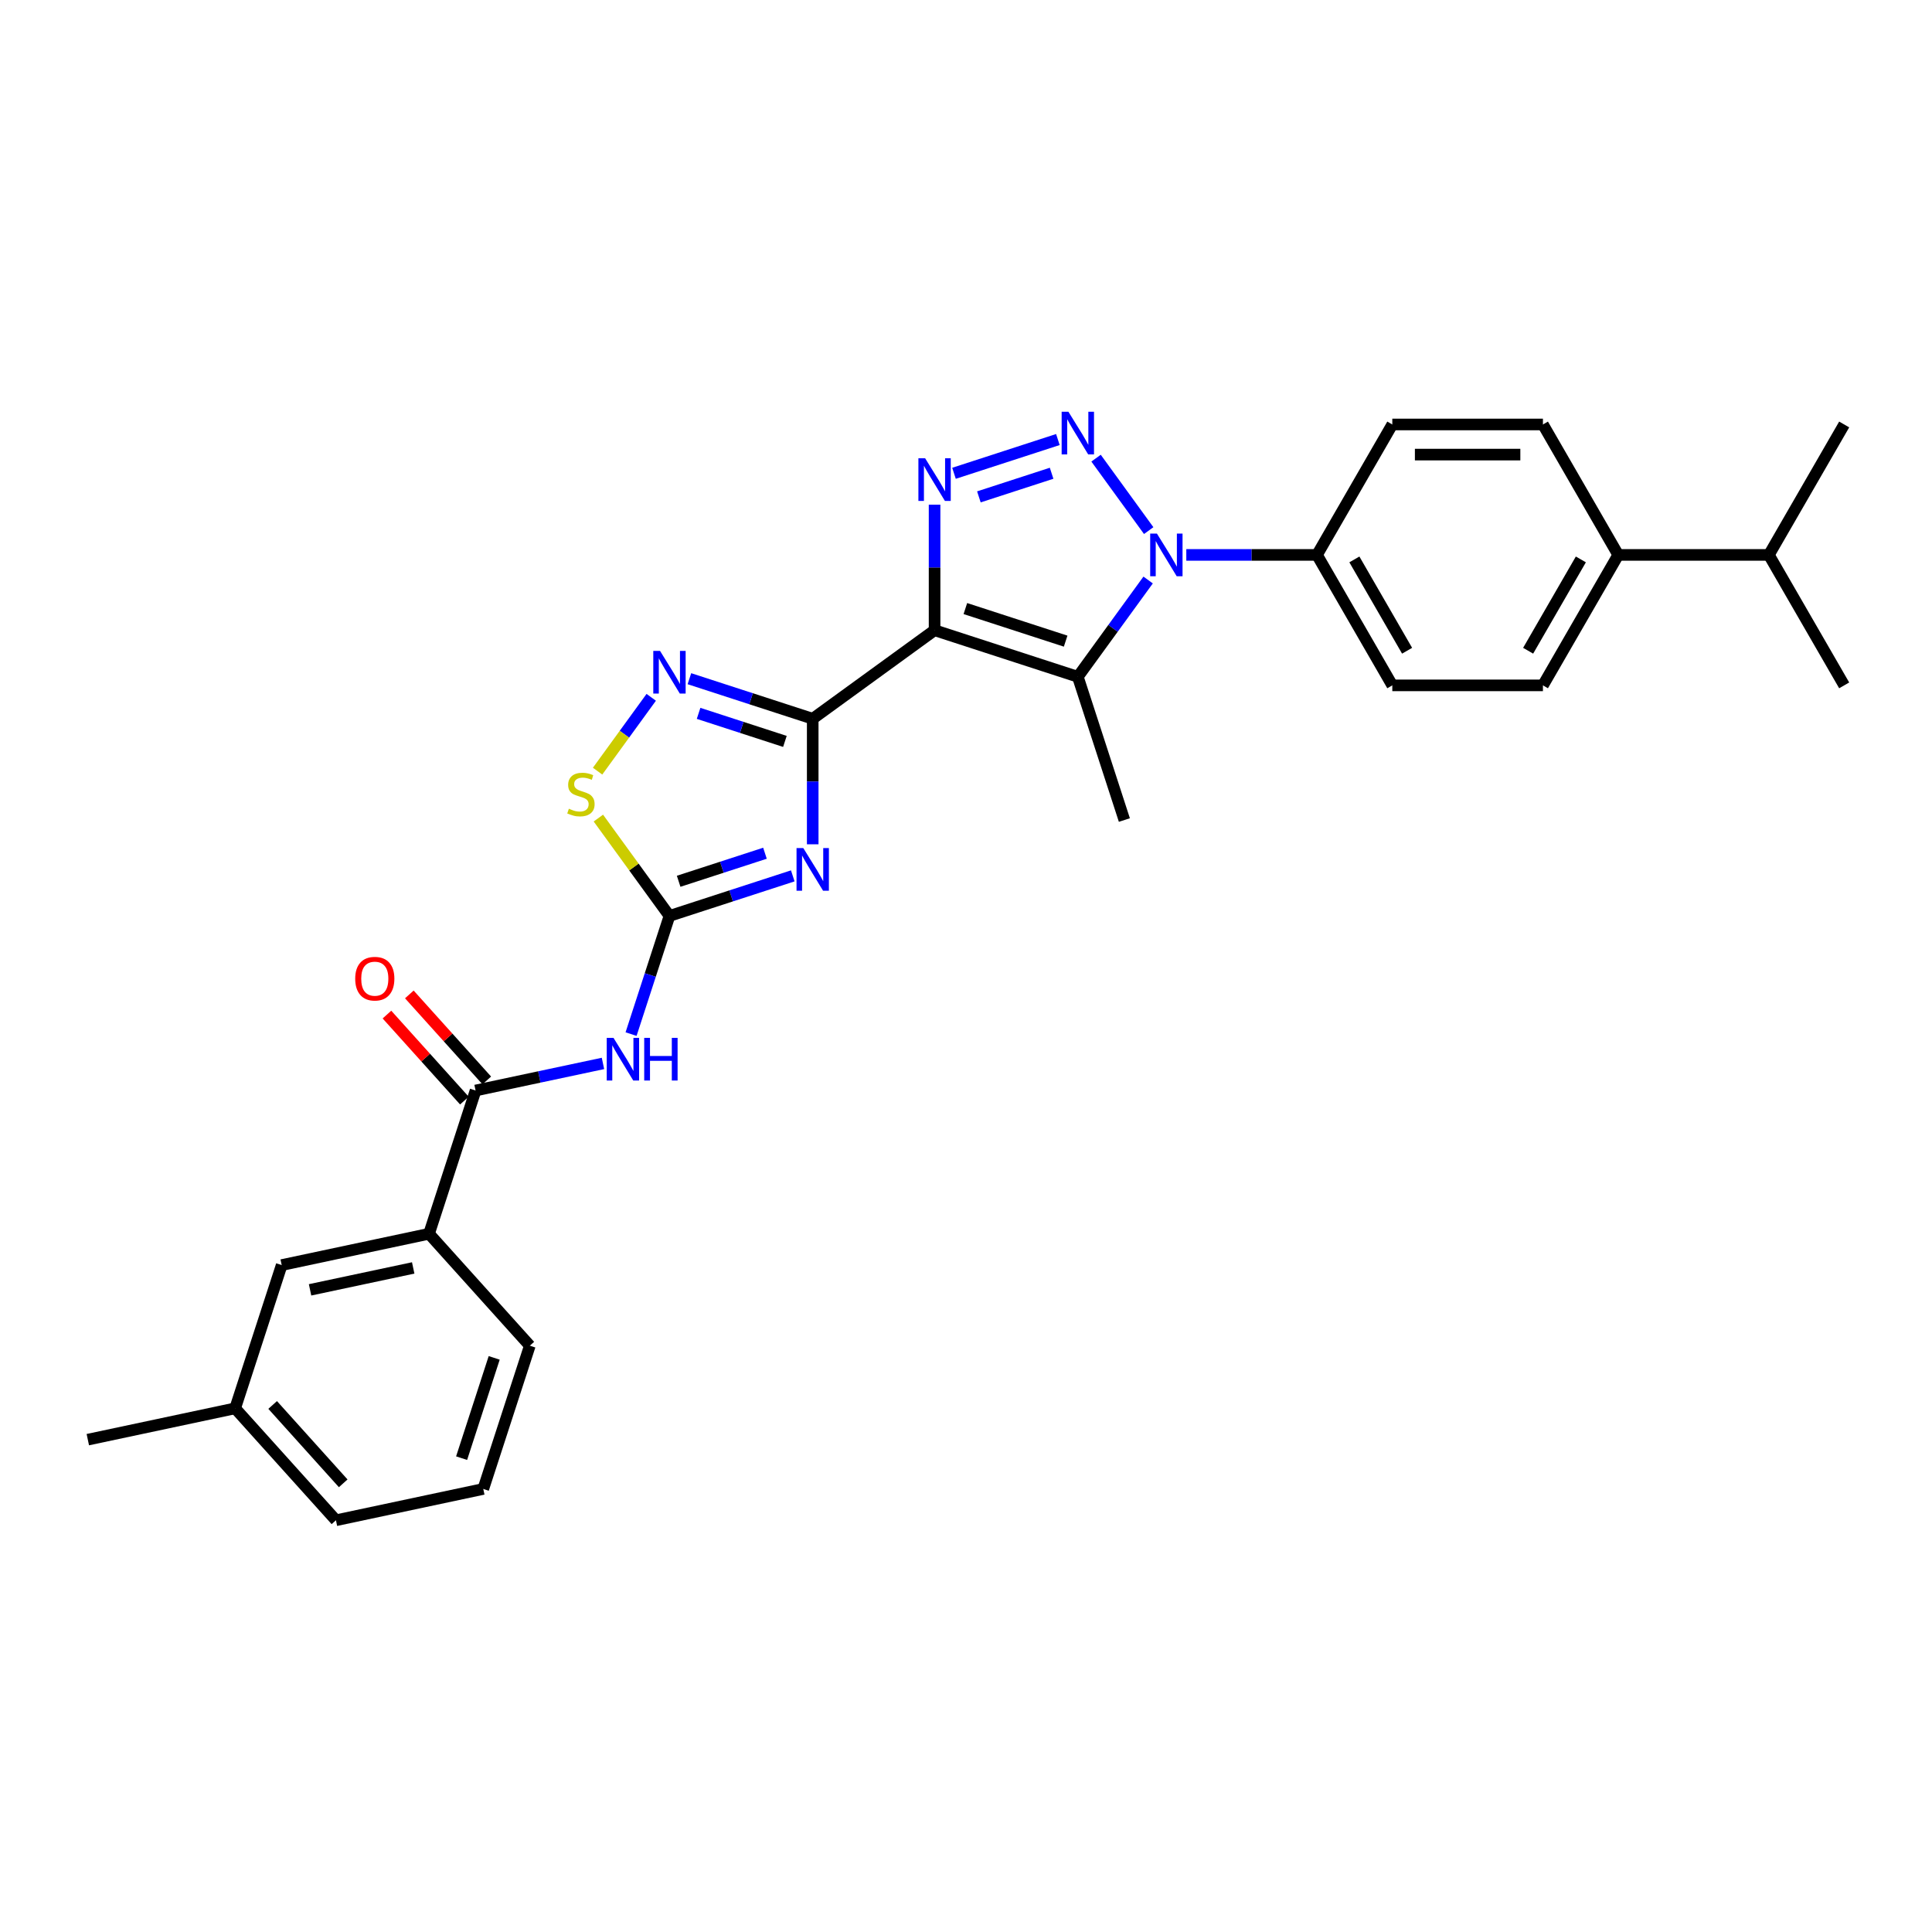 <?xml version='1.0' encoding='iso-8859-1'?>
<svg version='1.1' baseProfile='full'
              xmlns='http://www.w3.org/2000/svg'
                      xmlns:rdkit='http://www.rdkit.org/xml'
                      xmlns:xlink='http://www.w3.org/1999/xlink'
                  xml:space='preserve'
width='1000px' height='1000px' viewBox='0 0 1000 1000'>
<!-- END OF HEADER -->
<rect style='opacity:1.0;fill:#FFFFFF;stroke:none' width='1000' height='1000' x='0' y='0'> </rect>
<path class='bond-0' d='M 483.734,326.206 L 420.66,372.032' style='fill:none;fill-rule:evenodd;stroke:#000000;stroke-width:6px;stroke-linecap:butt;stroke-linejoin:miter;stroke-opacity:1' />
<path class='bond-4' d='M 483.734,326.206 L 483.734,293.718' style='fill:none;fill-rule:evenodd;stroke:#000000;stroke-width:6px;stroke-linecap:butt;stroke-linejoin:miter;stroke-opacity:1' />
<path class='bond-4' d='M 483.734,293.718 L 483.734,261.231' style='fill:none;fill-rule:evenodd;stroke:#0000FF;stroke-width:6px;stroke-linecap:butt;stroke-linejoin:miter;stroke-opacity:1' />
<path class='bond-5' d='M 483.734,326.206 L 557.882,350.298' style='fill:none;fill-rule:evenodd;stroke:#000000;stroke-width:6px;stroke-linecap:butt;stroke-linejoin:miter;stroke-opacity:1' />
<path class='bond-5' d='M 499.674,314.99 L 551.578,331.855' style='fill:none;fill-rule:evenodd;stroke:#000000;stroke-width:6px;stroke-linecap:butt;stroke-linejoin:miter;stroke-opacity:1' />
<path class='bond-2' d='M 420.66,372.032 L 420.66,404.519' style='fill:none;fill-rule:evenodd;stroke:#000000;stroke-width:6px;stroke-linecap:butt;stroke-linejoin:miter;stroke-opacity:1' />
<path class='bond-2' d='M 420.66,404.519 L 420.66,437.007' style='fill:none;fill-rule:evenodd;stroke:#0000FF;stroke-width:6px;stroke-linecap:butt;stroke-linejoin:miter;stroke-opacity:1' />
<path class='bond-7' d='M 420.66,372.032 L 388.747,361.663' style='fill:none;fill-rule:evenodd;stroke:#000000;stroke-width:6px;stroke-linecap:butt;stroke-linejoin:miter;stroke-opacity:1' />
<path class='bond-7' d='M 388.747,361.663 L 356.834,351.294' style='fill:none;fill-rule:evenodd;stroke:#0000FF;stroke-width:6px;stroke-linecap:butt;stroke-linejoin:miter;stroke-opacity:1' />
<path class='bond-7' d='M 406.267,383.751 L 383.928,376.492' style='fill:none;fill-rule:evenodd;stroke:#000000;stroke-width:6px;stroke-linecap:butt;stroke-linejoin:miter;stroke-opacity:1' />
<path class='bond-7' d='M 383.928,376.492 L 361.589,369.234' style='fill:none;fill-rule:evenodd;stroke:#0000FF;stroke-width:6px;stroke-linecap:butt;stroke-linejoin:miter;stroke-opacity:1' />
<path class='bond-1' d='M 547.559,227.504 L 493.785,244.976' style='fill:none;fill-rule:evenodd;stroke:#0000FF;stroke-width:6px;stroke-linecap:butt;stroke-linejoin:miter;stroke-opacity:1' />
<path class='bond-1' d='M 544.312,244.954 L 506.67,257.185' style='fill:none;fill-rule:evenodd;stroke:#0000FF;stroke-width:6px;stroke-linecap:butt;stroke-linejoin:miter;stroke-opacity:1' />
<path class='bond-29' d='M 567.319,237.139 L 594.563,274.637' style='fill:none;fill-rule:evenodd;stroke:#0000FF;stroke-width:6px;stroke-linecap:butt;stroke-linejoin:miter;stroke-opacity:1' />
<path class='bond-6' d='M 410.337,453.35 L 378.424,463.719' style='fill:none;fill-rule:evenodd;stroke:#0000FF;stroke-width:6px;stroke-linecap:butt;stroke-linejoin:miter;stroke-opacity:1' />
<path class='bond-6' d='M 378.424,463.719 L 346.512,474.088' style='fill:none;fill-rule:evenodd;stroke:#000000;stroke-width:6px;stroke-linecap:butt;stroke-linejoin:miter;stroke-opacity:1' />
<path class='bond-6' d='M 395.945,441.631 L 373.606,448.889' style='fill:none;fill-rule:evenodd;stroke:#0000FF;stroke-width:6px;stroke-linecap:butt;stroke-linejoin:miter;stroke-opacity:1' />
<path class='bond-6' d='M 373.606,448.889 L 351.267,456.148' style='fill:none;fill-rule:evenodd;stroke:#000000;stroke-width:6px;stroke-linecap:butt;stroke-linejoin:miter;stroke-opacity:1' />
<path class='bond-3' d='M 594.271,300.213 L 576.076,325.255' style='fill:none;fill-rule:evenodd;stroke:#0000FF;stroke-width:6px;stroke-linecap:butt;stroke-linejoin:miter;stroke-opacity:1' />
<path class='bond-3' d='M 576.076,325.255 L 557.882,350.298' style='fill:none;fill-rule:evenodd;stroke:#000000;stroke-width:6px;stroke-linecap:butt;stroke-linejoin:miter;stroke-opacity:1' />
<path class='bond-11' d='M 614.03,287.224 L 647.851,287.224' style='fill:none;fill-rule:evenodd;stroke:#0000FF;stroke-width:6px;stroke-linecap:butt;stroke-linejoin:miter;stroke-opacity:1' />
<path class='bond-11' d='M 647.851,287.224 L 681.672,287.224' style='fill:none;fill-rule:evenodd;stroke:#000000;stroke-width:6px;stroke-linecap:butt;stroke-linejoin:miter;stroke-opacity:1' />
<path class='bond-20' d='M 557.882,350.298 L 581.974,424.446' style='fill:none;fill-rule:evenodd;stroke:#000000;stroke-width:6px;stroke-linecap:butt;stroke-linejoin:miter;stroke-opacity:1' />
<path class='bond-8' d='M 346.512,474.088 L 336.576,504.668' style='fill:none;fill-rule:evenodd;stroke:#000000;stroke-width:6px;stroke-linecap:butt;stroke-linejoin:miter;stroke-opacity:1' />
<path class='bond-8' d='M 336.576,504.668 L 326.64,535.247' style='fill:none;fill-rule:evenodd;stroke:#0000FF;stroke-width:6px;stroke-linecap:butt;stroke-linejoin:miter;stroke-opacity:1' />
<path class='bond-30' d='M 346.512,474.088 L 328.113,448.764' style='fill:none;fill-rule:evenodd;stroke:#000000;stroke-width:6px;stroke-linecap:butt;stroke-linejoin:miter;stroke-opacity:1' />
<path class='bond-30' d='M 328.113,448.764 L 309.714,423.44' style='fill:none;fill-rule:evenodd;stroke:#CCCC00;stroke-width:6px;stroke-linecap:butt;stroke-linejoin:miter;stroke-opacity:1' />
<path class='bond-10' d='M 337.075,360.929 L 323.194,380.034' style='fill:none;fill-rule:evenodd;stroke:#0000FF;stroke-width:6px;stroke-linecap:butt;stroke-linejoin:miter;stroke-opacity:1' />
<path class='bond-10' d='M 323.194,380.034 L 309.312,399.14' style='fill:none;fill-rule:evenodd;stroke:#CCCC00;stroke-width:6px;stroke-linecap:butt;stroke-linejoin:miter;stroke-opacity:1' />
<path class='bond-9' d='M 312.097,550.43 L 279.128,557.438' style='fill:none;fill-rule:evenodd;stroke:#0000FF;stroke-width:6px;stroke-linecap:butt;stroke-linejoin:miter;stroke-opacity:1' />
<path class='bond-9' d='M 279.128,557.438 L 246.159,564.446' style='fill:none;fill-rule:evenodd;stroke:#000000;stroke-width:6px;stroke-linecap:butt;stroke-linejoin:miter;stroke-opacity:1' />
<path class='bond-12' d='M 246.159,564.446 L 222.067,638.594' style='fill:none;fill-rule:evenodd;stroke:#000000;stroke-width:6px;stroke-linecap:butt;stroke-linejoin:miter;stroke-opacity:1' />
<path class='bond-13' d='M 251.953,559.229 L 231.911,536.97' style='fill:none;fill-rule:evenodd;stroke:#000000;stroke-width:6px;stroke-linecap:butt;stroke-linejoin:miter;stroke-opacity:1' />
<path class='bond-13' d='M 231.911,536.97 L 211.869,514.711' style='fill:none;fill-rule:evenodd;stroke:#FF0000;stroke-width:6px;stroke-linecap:butt;stroke-linejoin:miter;stroke-opacity:1' />
<path class='bond-13' d='M 240.365,569.662 L 220.324,547.404' style='fill:none;fill-rule:evenodd;stroke:#000000;stroke-width:6px;stroke-linecap:butt;stroke-linejoin:miter;stroke-opacity:1' />
<path class='bond-13' d='M 220.324,547.404 L 200.282,525.145' style='fill:none;fill-rule:evenodd;stroke:#FF0000;stroke-width:6px;stroke-linecap:butt;stroke-linejoin:miter;stroke-opacity:1' />
<path class='bond-16' d='M 681.672,287.224 L 720.654,219.705' style='fill:none;fill-rule:evenodd;stroke:#000000;stroke-width:6px;stroke-linecap:butt;stroke-linejoin:miter;stroke-opacity:1' />
<path class='bond-17' d='M 681.672,287.224 L 720.654,354.743' style='fill:none;fill-rule:evenodd;stroke:#000000;stroke-width:6px;stroke-linecap:butt;stroke-linejoin:miter;stroke-opacity:1' />
<path class='bond-17' d='M 701.023,289.555 L 728.31,336.818' style='fill:none;fill-rule:evenodd;stroke:#000000;stroke-width:6px;stroke-linecap:butt;stroke-linejoin:miter;stroke-opacity:1' />
<path class='bond-15' d='M 222.067,638.594 L 145.807,654.803' style='fill:none;fill-rule:evenodd;stroke:#000000;stroke-width:6px;stroke-linecap:butt;stroke-linejoin:miter;stroke-opacity:1' />
<path class='bond-15' d='M 213.87,656.277 L 160.488,667.624' style='fill:none;fill-rule:evenodd;stroke:#000000;stroke-width:6px;stroke-linecap:butt;stroke-linejoin:miter;stroke-opacity:1' />
<path class='bond-23' d='M 222.067,638.594 L 274.235,696.532' style='fill:none;fill-rule:evenodd;stroke:#000000;stroke-width:6px;stroke-linecap:butt;stroke-linejoin:miter;stroke-opacity:1' />
<path class='bond-14' d='M 837.6,287.224 L 798.618,354.743' style='fill:none;fill-rule:evenodd;stroke:#000000;stroke-width:6px;stroke-linecap:butt;stroke-linejoin:miter;stroke-opacity:1' />
<path class='bond-14' d='M 818.249,289.555 L 790.961,336.818' style='fill:none;fill-rule:evenodd;stroke:#000000;stroke-width:6px;stroke-linecap:butt;stroke-linejoin:miter;stroke-opacity:1' />
<path class='bond-21' d='M 837.6,287.224 L 915.564,287.224' style='fill:none;fill-rule:evenodd;stroke:#000000;stroke-width:6px;stroke-linecap:butt;stroke-linejoin:miter;stroke-opacity:1' />
<path class='bond-31' d='M 837.6,287.224 L 798.618,219.705' style='fill:none;fill-rule:evenodd;stroke:#000000;stroke-width:6px;stroke-linecap:butt;stroke-linejoin:miter;stroke-opacity:1' />
<path class='bond-22' d='M 145.807,654.803 L 121.715,728.951' style='fill:none;fill-rule:evenodd;stroke:#000000;stroke-width:6px;stroke-linecap:butt;stroke-linejoin:miter;stroke-opacity:1' />
<path class='bond-19' d='M 720.654,219.705 L 798.618,219.705' style='fill:none;fill-rule:evenodd;stroke:#000000;stroke-width:6px;stroke-linecap:butt;stroke-linejoin:miter;stroke-opacity:1' />
<path class='bond-19' d='M 732.348,235.298 L 786.923,235.298' style='fill:none;fill-rule:evenodd;stroke:#000000;stroke-width:6px;stroke-linecap:butt;stroke-linejoin:miter;stroke-opacity:1' />
<path class='bond-18' d='M 720.654,354.743 L 798.618,354.743' style='fill:none;fill-rule:evenodd;stroke:#000000;stroke-width:6px;stroke-linecap:butt;stroke-linejoin:miter;stroke-opacity:1' />
<path class='bond-26' d='M 915.564,287.224 L 954.545,354.743' style='fill:none;fill-rule:evenodd;stroke:#000000;stroke-width:6px;stroke-linecap:butt;stroke-linejoin:miter;stroke-opacity:1' />
<path class='bond-27' d='M 915.564,287.224 L 954.545,219.705' style='fill:none;fill-rule:evenodd;stroke:#000000;stroke-width:6px;stroke-linecap:butt;stroke-linejoin:miter;stroke-opacity:1' />
<path class='bond-28' d='M 121.715,728.951 L 45.455,745.161' style='fill:none;fill-rule:evenodd;stroke:#000000;stroke-width:6px;stroke-linecap:butt;stroke-linejoin:miter;stroke-opacity:1' />
<path class='bond-32' d='M 121.715,728.951 L 173.883,786.89' style='fill:none;fill-rule:evenodd;stroke:#000000;stroke-width:6px;stroke-linecap:butt;stroke-linejoin:miter;stroke-opacity:1' />
<path class='bond-32' d='M 141.128,727.209 L 177.645,767.765' style='fill:none;fill-rule:evenodd;stroke:#000000;stroke-width:6px;stroke-linecap:butt;stroke-linejoin:miter;stroke-opacity:1' />
<path class='bond-24' d='M 274.235,696.532 L 250.143,770.68' style='fill:none;fill-rule:evenodd;stroke:#000000;stroke-width:6px;stroke-linecap:butt;stroke-linejoin:miter;stroke-opacity:1' />
<path class='bond-24' d='M 255.792,702.836 L 238.927,754.74' style='fill:none;fill-rule:evenodd;stroke:#000000;stroke-width:6px;stroke-linecap:butt;stroke-linejoin:miter;stroke-opacity:1' />
<path class='bond-25' d='M 250.143,770.68 L 173.883,786.89' style='fill:none;fill-rule:evenodd;stroke:#000000;stroke-width:6px;stroke-linecap:butt;stroke-linejoin:miter;stroke-opacity:1' />
<path  class='atom-2' d='M 553.001 213.11
L 560.236 224.805
Q 560.954 225.959, 562.108 228.048
Q 563.261 230.137, 563.324 230.262
L 563.324 213.11
L 566.255 213.11
L 566.255 235.19
L 563.23 235.19
L 555.465 222.403
Q 554.561 220.907, 553.594 219.191
Q 552.658 217.476, 552.378 216.946
L 552.378 235.19
L 549.509 235.19
L 549.509 213.11
L 553.001 213.11
' fill='#0000FF'/>
<path  class='atom-3' d='M 415.779 438.956
L 423.014 450.651
Q 423.731 451.805, 424.885 453.894
Q 426.039 455.983, 426.102 456.108
L 426.102 438.956
L 429.033 438.956
L 429.033 461.035
L 426.008 461.035
L 418.243 448.249
Q 417.338 446.753, 416.372 445.037
Q 415.436 443.322, 415.155 442.792
L 415.155 461.035
L 412.286 461.035
L 412.286 438.956
L 415.779 438.956
' fill='#0000FF'/>
<path  class='atom-4' d='M 598.827 276.184
L 606.062 287.879
Q 606.78 289.033, 607.934 291.122
Q 609.087 293.212, 609.15 293.336
L 609.15 276.184
L 612.081 276.184
L 612.081 298.264
L 609.056 298.264
L 601.291 285.478
Q 600.387 283.981, 599.42 282.265
Q 598.484 280.55, 598.204 280.02
L 598.204 298.264
L 595.335 298.264
L 595.335 276.184
L 598.827 276.184
' fill='#0000FF'/>
<path  class='atom-5' d='M 478.853 237.202
L 486.088 248.897
Q 486.806 250.051, 487.959 252.14
Q 489.113 254.23, 489.176 254.354
L 489.176 237.202
L 492.107 237.202
L 492.107 259.282
L 489.082 259.282
L 481.317 246.496
Q 480.413 244.999, 479.446 243.283
Q 478.51 241.568, 478.23 241.038
L 478.23 259.282
L 475.361 259.282
L 475.361 237.202
L 478.853 237.202
' fill='#0000FF'/>
<path  class='atom-8' d='M 341.631 336.9
L 348.866 348.595
Q 349.583 349.749, 350.737 351.838
Q 351.891 353.927, 351.954 354.052
L 351.954 336.9
L 354.885 336.9
L 354.885 358.979
L 351.86 358.979
L 344.095 346.193
Q 343.19 344.696, 342.224 342.981
Q 341.288 341.266, 341.007 340.736
L 341.007 358.979
L 338.138 358.979
L 338.138 336.9
L 341.631 336.9
' fill='#0000FF'/>
<path  class='atom-9' d='M 317.539 537.196
L 324.774 548.891
Q 325.491 550.045, 326.645 552.134
Q 327.799 554.224, 327.861 554.348
L 327.861 537.196
L 330.793 537.196
L 330.793 559.276
L 327.768 559.276
L 320.003 546.49
Q 319.098 544.993, 318.131 543.278
Q 317.196 541.562, 316.915 541.032
L 316.915 559.276
L 314.046 559.276
L 314.046 537.196
L 317.539 537.196
' fill='#0000FF'/>
<path  class='atom-9' d='M 333.444 537.196
L 336.437 537.196
L 336.437 546.583
L 347.727 546.583
L 347.727 537.196
L 350.72 537.196
L 350.72 559.276
L 347.727 559.276
L 347.727 549.078
L 336.437 549.078
L 336.437 559.276
L 333.444 559.276
L 333.444 537.196
' fill='#0000FF'/>
<path  class='atom-11' d='M 294.449 418.592
Q 294.698 418.686, 295.727 419.122
Q 296.756 419.559, 297.879 419.839
Q 299.033 420.089, 300.155 420.089
Q 302.245 420.089, 303.461 419.091
Q 304.677 418.062, 304.677 416.284
Q 304.677 415.068, 304.054 414.32
Q 303.461 413.571, 302.526 413.166
Q 301.59 412.76, 300.031 412.292
Q 298.066 411.7, 296.881 411.139
Q 295.727 410.577, 294.885 409.392
Q 294.074 408.207, 294.074 406.211
Q 294.074 403.436, 295.945 401.721
Q 297.848 400.005, 301.59 400.005
Q 304.147 400.005, 307.047 401.222
L 306.33 403.623
Q 303.679 402.531, 301.684 402.531
Q 299.532 402.531, 298.347 403.436
Q 297.162 404.309, 297.193 405.837
Q 297.193 407.022, 297.785 407.739
Q 298.409 408.457, 299.282 408.862
Q 300.187 409.267, 301.684 409.735
Q 303.679 410.359, 304.864 410.983
Q 306.05 411.606, 306.892 412.885
Q 307.765 414.132, 307.765 416.284
Q 307.765 419.34, 305.706 420.993
Q 303.679 422.615, 300.28 422.615
Q 298.316 422.615, 296.819 422.178
Q 295.353 421.773, 293.606 421.056
L 294.449 418.592
' fill='#CCCC00'/>
<path  class='atom-14' d='M 183.856 506.57
Q 183.856 501.268, 186.476 498.305
Q 189.095 495.343, 193.991 495.343
Q 198.887 495.343, 201.507 498.305
Q 204.127 501.268, 204.127 506.57
Q 204.127 511.933, 201.476 514.99
Q 198.825 518.015, 193.991 518.015
Q 189.126 518.015, 186.476 514.99
Q 183.856 511.965, 183.856 506.57
M 193.991 515.52
Q 197.359 515.52, 199.168 513.274
Q 201.008 510.998, 201.008 506.57
Q 201.008 502.235, 199.168 500.052
Q 197.359 497.838, 193.991 497.838
Q 190.623 497.838, 188.783 500.021
Q 186.974 502.204, 186.974 506.57
Q 186.974 511.029, 188.783 513.274
Q 190.623 515.52, 193.991 515.52
' fill='#FF0000'/>
</svg>
